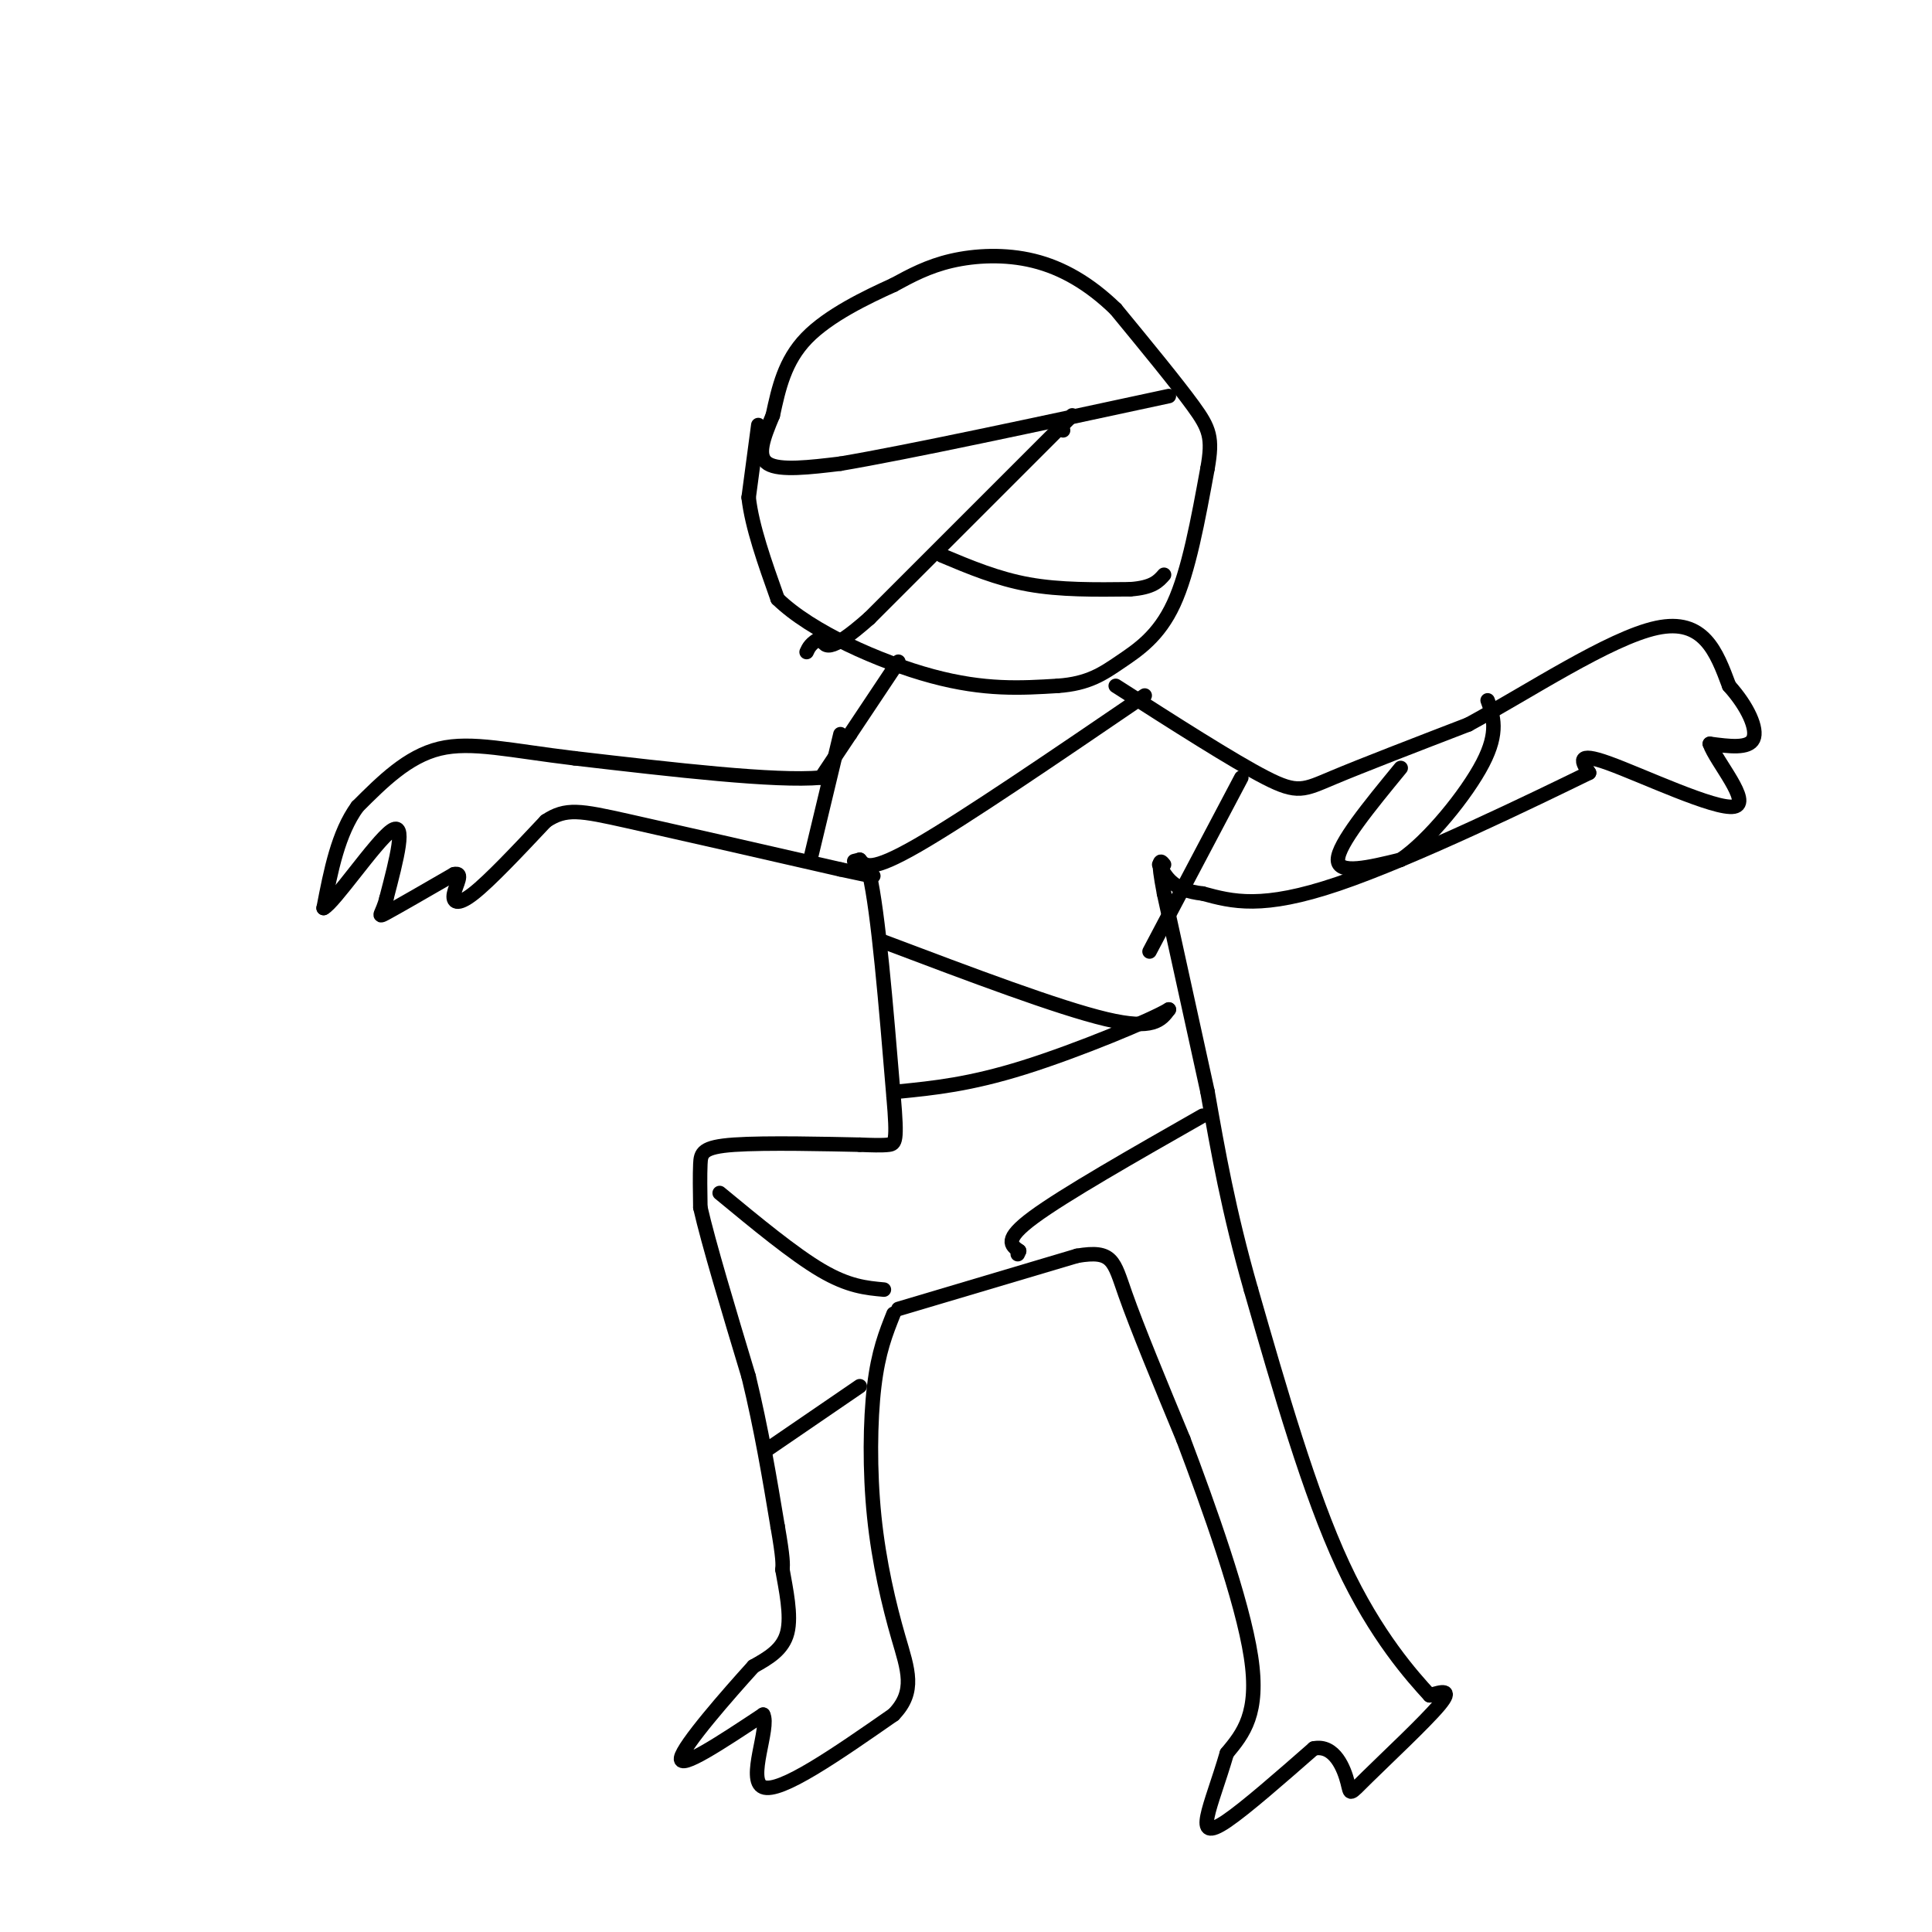 <svg viewBox='0 0 400 400' version='1.1' xmlns='http://www.w3.org/2000/svg' xmlns:xlink='http://www.w3.org/1999/xlink'><g fill='none' stroke='rgb(0,0,0)' stroke-width='3' stroke-linecap='round' stroke-linejoin='round'><path d='M157,88c0.000,0.000 -2.000,15.000 -2,15'/><path d='M155,103c0.667,6.000 3.333,13.500 6,21'/><path d='M161,124c6.889,6.733 21.111,13.067 32,16c10.889,2.933 18.444,2.467 26,2'/><path d='M219,142c6.393,-0.440 9.375,-2.542 13,-5c3.625,-2.458 7.893,-5.274 11,-12c3.107,-6.726 5.054,-17.363 7,-28'/><path d='M250,97c1.133,-6.356 0.467,-8.244 -3,-13c-3.467,-4.756 -9.733,-12.378 -16,-20'/><path d='M231,64c-5.452,-5.298 -11.083,-8.542 -17,-10c-5.917,-1.458 -12.119,-1.131 -17,0c-4.881,1.131 -8.440,3.065 -12,5'/><path d='M185,59c-5.556,2.511 -13.444,6.289 -18,11c-4.556,4.711 -5.778,10.356 -7,16'/><path d='M160,86c-1.978,4.711 -3.422,8.489 -1,10c2.422,1.511 8.711,0.756 15,0'/><path d='M174,96c13.833,-2.333 40.917,-8.167 68,-14'/><path d='M220,89c0.000,0.000 0.100,0.100 0.1,0.1'/><path d='M222,86c0.000,0.000 -42.000,42.000 -42,42'/><path d='M180,128c-8.667,7.667 -9.333,5.833 -10,4'/><path d='M170,132c-2.167,1.167 -2.583,2.083 -3,3'/><path d='M195,115c5.750,2.417 11.500,4.833 18,6c6.500,1.167 13.750,1.083 21,1'/><path d='M234,122c4.667,-0.333 5.833,-1.667 7,-3'/><path d='M186,137c0.000,0.000 -10.000,15.000 -10,15'/><path d='M176,152c-2.667,4.000 -4.333,6.500 -6,9'/><path d='M170,161c-9.500,0.833 -30.250,-1.583 -51,-4'/><path d='M119,157c-13.400,-1.600 -21.400,-3.600 -28,-2c-6.600,1.600 -11.800,6.800 -17,12'/><path d='M74,167c-4.000,5.500 -5.500,13.250 -7,21'/><path d='M67,188c2.067,-0.911 10.733,-13.689 14,-16c3.267,-2.311 1.133,5.844 -1,14'/><path d='M80,186c-0.778,3.200 -2.222,4.200 0,3c2.222,-1.200 8.111,-4.600 14,-8'/><path d='M94,181c2.107,-0.512 0.375,2.208 0,4c-0.375,1.792 0.607,2.655 4,0c3.393,-2.655 9.196,-8.827 15,-15'/><path d='M113,170c4.156,-2.778 7.044,-2.222 17,0c9.956,2.222 26.978,6.111 44,10'/><path d='M174,180c8.333,1.833 7.167,1.417 6,1'/><path d='M180,181c1.833,7.833 3.417,26.917 5,46'/><path d='M185,227c0.822,9.378 0.378,9.822 -1,10c-1.378,0.178 -3.689,0.089 -6,0'/><path d='M178,237c-6.393,-0.131 -19.375,-0.458 -26,0c-6.625,0.458 -6.893,1.702 -7,4c-0.107,2.298 -0.054,5.649 0,9'/><path d='M145,250c1.667,7.333 5.833,21.167 10,35'/><path d='M155,285c2.667,11.000 4.333,21.000 6,31'/><path d='M161,316c1.167,6.667 1.083,7.833 1,9'/><path d='M162,325c0.689,3.978 1.911,9.422 1,13c-0.911,3.578 -3.956,5.289 -7,7'/><path d='M156,345c-5.178,5.711 -14.622,16.489 -15,19c-0.378,2.511 8.311,-3.244 17,-9'/><path d='M158,355c1.444,2.600 -3.444,13.600 0,15c3.444,1.400 15.222,-6.800 27,-15'/><path d='M185,355c4.694,-4.812 2.928,-9.341 1,-16c-1.928,-6.659 -4.019,-15.447 -5,-25c-0.981,-9.553 -0.852,-19.872 0,-27c0.852,-7.128 2.426,-11.064 4,-15'/><path d='M186,271c0.000,0.000 37.000,-11.000 37,-11'/><path d='M223,260c7.444,-1.267 7.556,1.067 10,8c2.444,6.933 7.222,18.467 12,30'/><path d='M245,298c5.200,13.778 12.200,33.222 14,45c1.800,11.778 -1.600,15.889 -5,20'/><path d='M254,363c-1.702,5.798 -3.458,10.292 -4,13c-0.542,2.708 0.131,3.631 4,1c3.869,-2.631 10.935,-8.815 18,-15'/><path d='M272,362c4.373,-0.907 6.306,4.324 7,7c0.694,2.676 0.148,2.797 4,-1c3.852,-3.797 12.100,-11.514 15,-15c2.900,-3.486 0.450,-2.743 -2,-2'/><path d='M296,351c-3.467,-3.778 -11.133,-12.222 -18,-27c-6.867,-14.778 -12.933,-35.889 -19,-57'/><path d='M259,267c-4.667,-16.333 -6.833,-28.667 -9,-41'/><path d='M250,226c-3.000,-13.667 -6.000,-27.333 -9,-41'/><path d='M241,185c-1.500,-7.833 -0.750,-6.917 0,-6'/><path d='M231,142c12.156,7.778 24.311,15.556 31,19c6.689,3.444 7.911,2.556 14,0c6.089,-2.556 17.044,-6.778 28,-11'/><path d='M304,150c12.356,-6.689 29.244,-17.911 39,-20c9.756,-2.089 12.378,4.956 15,12'/><path d='M358,142c3.844,4.267 5.956,8.933 5,11c-0.956,2.067 -4.978,1.533 -9,1'/><path d='M354,154c1.238,3.655 8.833,12.292 5,13c-3.833,0.708 -19.095,-6.512 -26,-9c-6.905,-2.488 -5.452,-0.244 -4,2'/><path d='M329,160c-10.933,5.333 -36.267,17.667 -52,23c-15.733,5.333 -21.867,3.667 -28,2'/><path d='M249,185c-6.167,-0.667 -7.583,-3.333 -9,-6'/><path d='M257,161c0.000,0.000 -19.000,36.000 -19,36'/><path d='M290,159c-6.500,7.917 -13.000,15.833 -13,19c0.000,3.167 6.500,1.583 13,0'/><path d='M290,178c5.756,-3.867 13.644,-13.533 17,-20c3.356,-6.467 2.178,-9.733 1,-13'/><path d='M183,195c18.083,6.833 36.167,13.667 46,16c9.833,2.333 11.417,0.167 13,-2'/><path d='M242,209c-3.489,2.133 -18.711,8.467 -30,12c-11.289,3.533 -18.644,4.267 -26,5'/><path d='M249,231c-14.333,8.167 -28.667,16.333 -35,21c-6.333,4.667 -4.667,5.833 -3,7'/><path d='M211,259c-0.500,1.167 -0.250,0.583 0,0'/><path d='M174,152c0.000,0.000 -6.000,25.000 -6,25'/><path d='M237,144c-18.583,12.667 -37.167,25.333 -47,31c-9.833,5.667 -10.917,4.333 -12,3'/><path d='M178,178c-2.000,0.500 -1.000,0.250 0,0'/><path d='M149,247c7.667,6.333 15.333,12.667 21,16c5.667,3.333 9.333,3.667 13,4'/><path d='M178,287c0.000,0.000 -19.000,13.000 -19,13'/></g>
</svg>